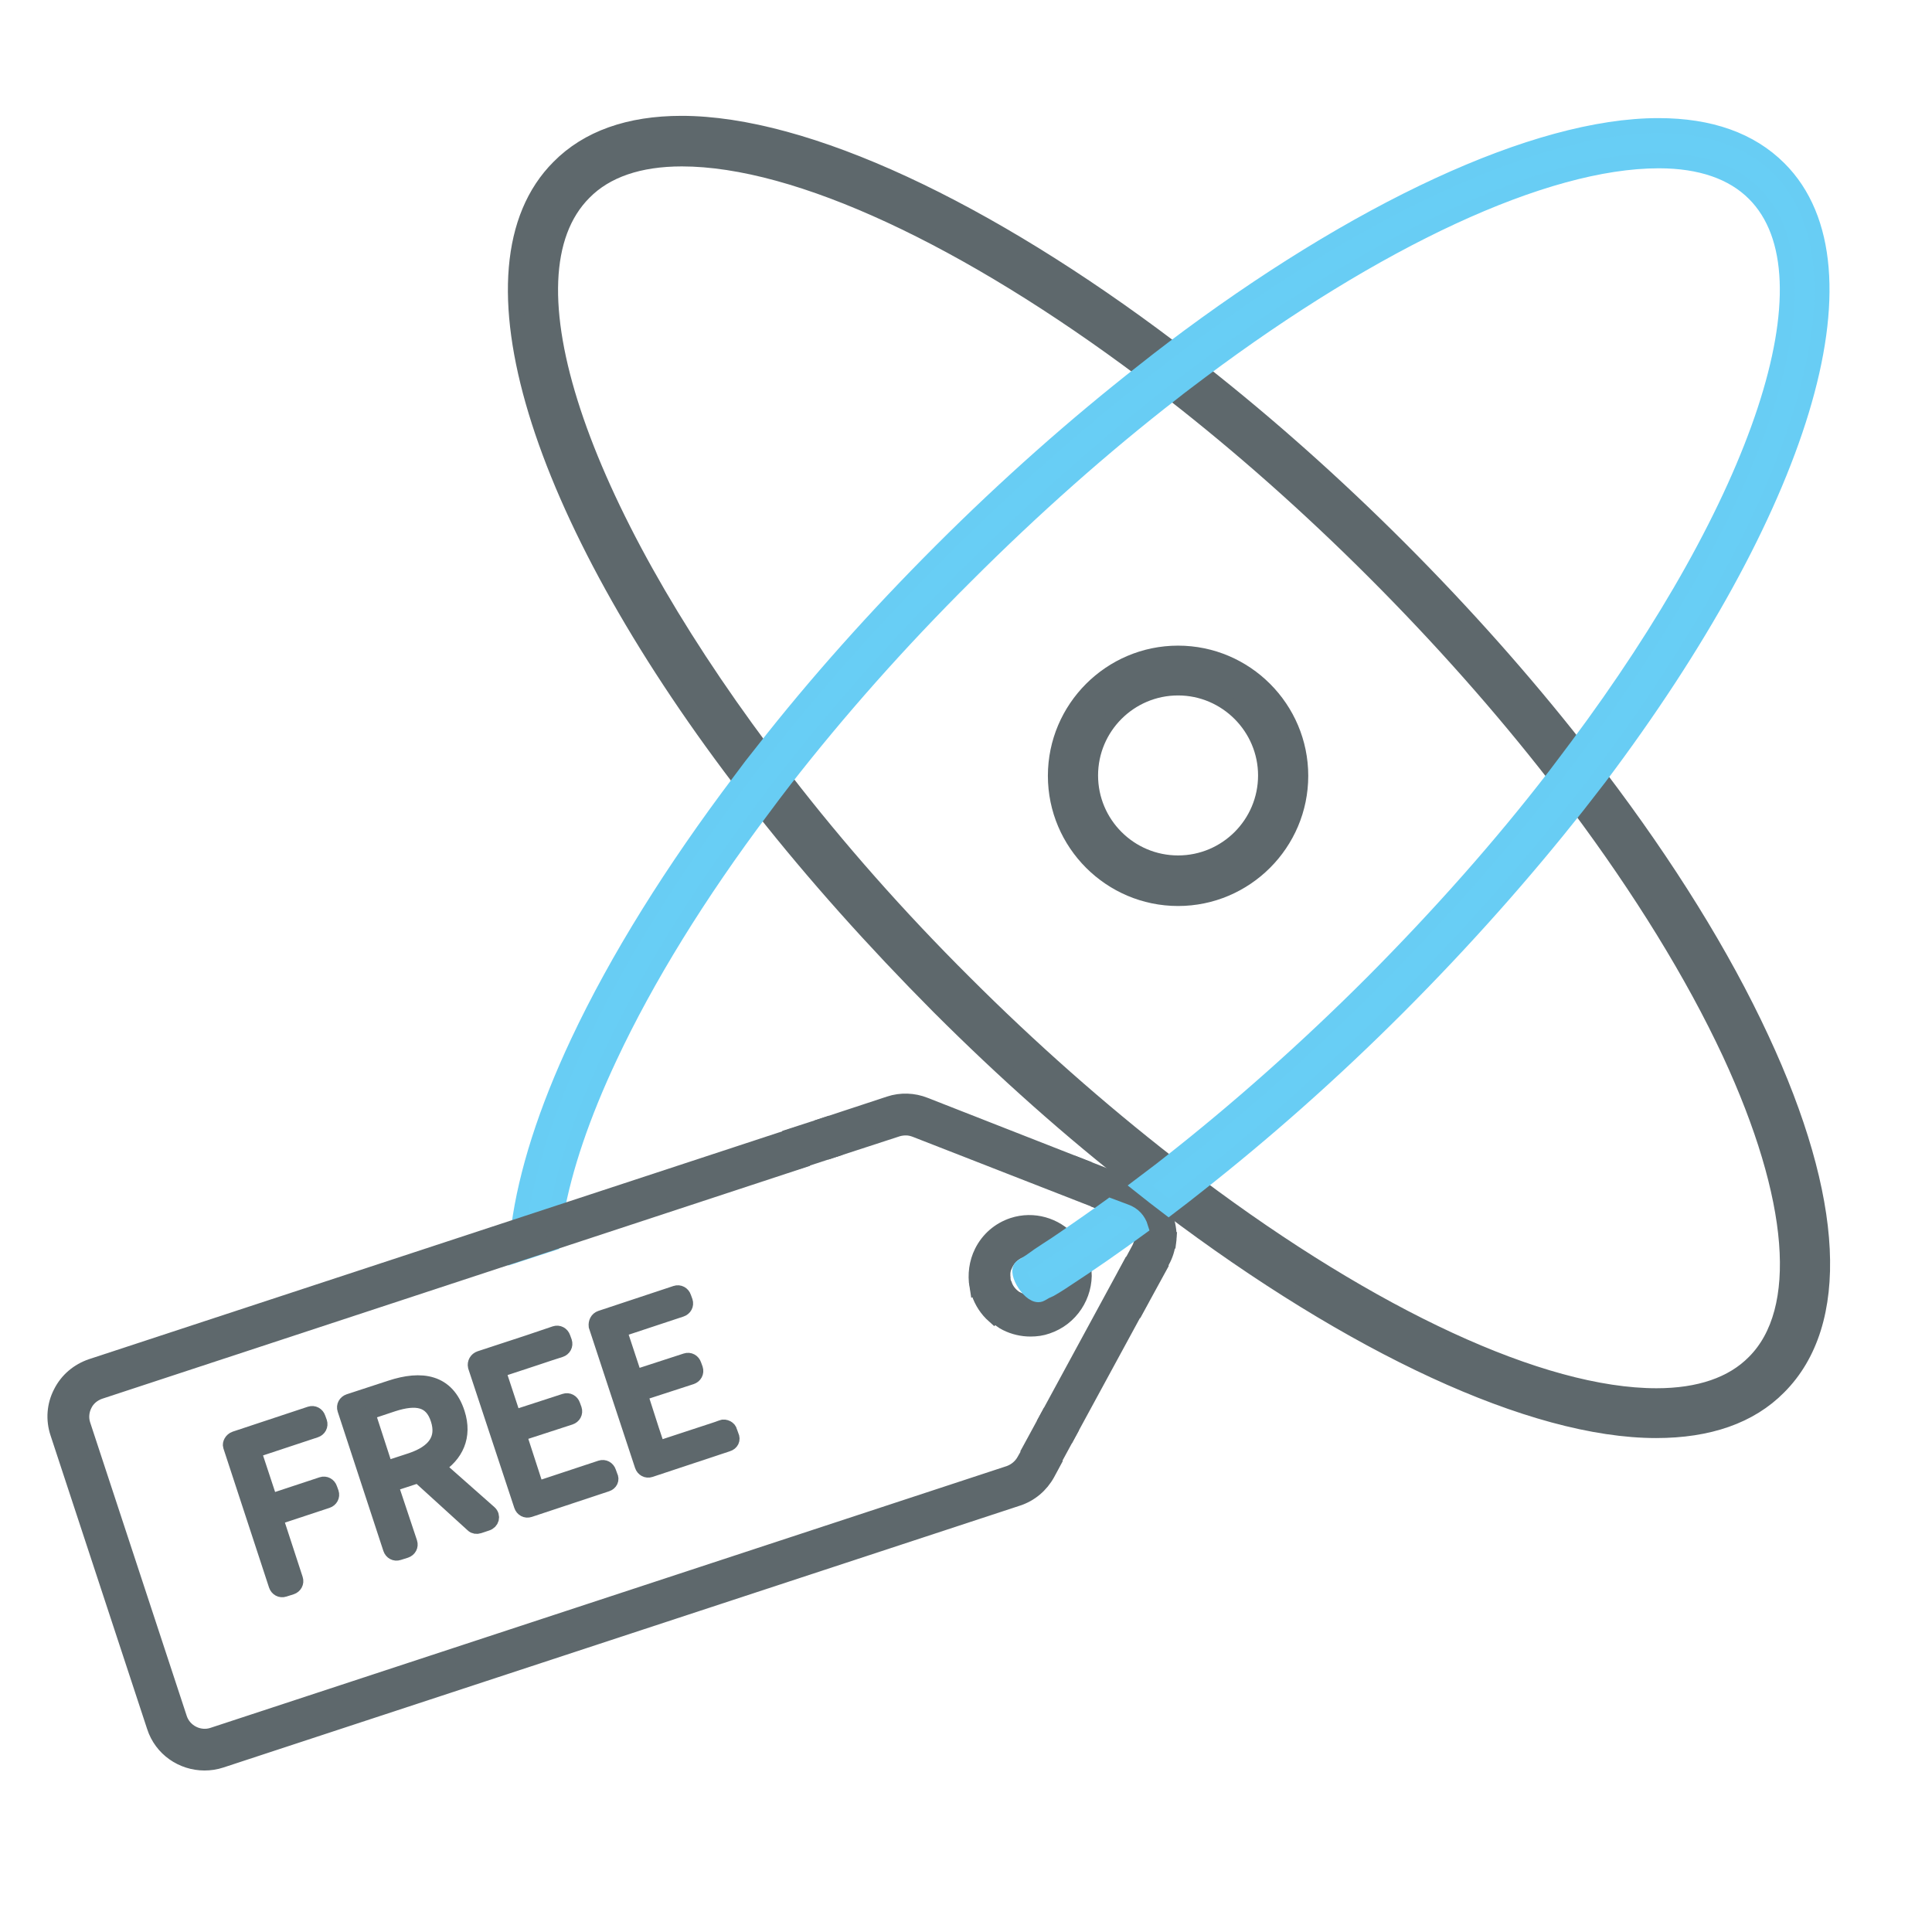 <?xml version="1.0" encoding="utf-8"?>
<!-- Generator: Adobe Illustrator 24.0.1, SVG Export Plug-In . SVG Version: 6.00 Build 0)  -->
<svg version="1.1" id="Capa_1" xmlns="http://www.w3.org/2000/svg" xmlns:xlink="http://www.w3.org/1999/xlink" x="0px" y="0px"
	 viewBox="0 0 512 512" style="enable-background:new 0 0 512 512;" xml:space="preserve">
<style type="text/css">
	.st0{fill:none;stroke:#68CDF4;stroke-width:10;stroke-linecap:round;stroke-linejoin:round;stroke-miterlimit:2.613;}
	.st1{fill-rule:evenodd;clip-rule:evenodd;fill:#68CDF4;}
	.st2{fill:none;stroke:#5E686B;stroke-width:14;stroke-linecap:round;stroke-linejoin:round;stroke-miterlimit:2.613;}
	.st3{fill:#68CEF5;}
	.st4{fill:#5E686B;}
	.st5{fill:#5E686B;stroke:#5E686B;stroke-width:4;stroke-miterlimit:10;}
	.st6{fill:none;}
	.st7{fill:none;stroke:#5E686B;stroke-width:11;stroke-miterlimit:10;}
	.st8{fill:#5E686B;stroke:#5E686B;stroke-miterlimit:10;}
	.st9{fill:none;stroke:#5E686B;stroke-width:10;stroke-miterlimit:10;}
	.st10{fill:none;stroke:#5E686B;stroke-width:13;stroke-miterlimit:10;}
	.st11{fill:none;stroke:#5E686B;stroke-width:9;stroke-linecap:round;stroke-miterlimit:10;}
	.st12{fill-rule:evenodd;clip-rule:evenodd;fill:#68CEF5;}
	.st13{fill:none;stroke:#68CDF4;stroke-width:12;stroke-linecap:round;stroke-linejoin:round;stroke-miterlimit:2.613;}
	.st14{fill:none;stroke:#808080;stroke-width:12;stroke-linecap:round;stroke-linejoin:round;stroke-miterlimit:2.613;}
	.st15{fill:#FFFFFF;stroke:#5E686B;stroke-width:12;stroke-linecap:round;stroke-linejoin:round;stroke-miterlimit:2.613;}
	.st16{fill:none;stroke:#5E686B;stroke-width:12;stroke-linecap:round;stroke-linejoin:round;stroke-miterlimit:2.613;}
	.st17{fill:none;stroke:#5E686B;stroke-width:12;stroke-linecap:round;stroke-linejoin:round;stroke-miterlimit:10;}
	.st18{fill-rule:evenodd;clip-rule:evenodd;}
	.st19{fill:#808080;stroke:#5E686B;stroke-width:14;stroke-linecap:round;stroke-linejoin:round;stroke-miterlimit:2.613;}
	.st20{fill:none;stroke:#5E686B;stroke-width:13;stroke-linecap:round;stroke-linejoin:round;stroke-miterlimit:2.613;}
	.st21{fill:#68CDF4;stroke:#68CDF4;stroke-width:0.5;stroke-miterlimit:2.613;}
	.st22{fill:#5E686B;stroke:#5E686B;stroke-width:14;stroke-linecap:round;stroke-linejoin:round;stroke-miterlimit:2.613;}
	.st23{fill:#68CDF4;stroke:#68CDF4;stroke-miterlimit:2.613;}
	.st24{fill-rule:evenodd;clip-rule:evenodd;fill:#68CDF4;stroke:#68CDF4;stroke-miterlimit:10;}
	.st25{fill:none;stroke:#68CDF4;stroke-width:14;stroke-linecap:round;stroke-linejoin:round;stroke-miterlimit:2.613;}
	.st26{fill:#68CDF4;}
	.st27{fill:#9FA4A5;stroke:#5E686B;stroke-width:11;stroke-linecap:round;stroke-linejoin:round;stroke-miterlimit:10;}
	.st28{fill:#FFFFFF;stroke:#5E686B;stroke-width:11;stroke-linecap:round;stroke-linejoin:round;stroke-miterlimit:10;}
	.st29{fill:#5E686B;stroke:#5E686B;stroke-width:2;stroke-linecap:round;stroke-linejoin:round;stroke-miterlimit:10;}
	.st30{fill:#5E686B;stroke:#5E686B;stroke-linecap:round;stroke-linejoin:round;stroke-miterlimit:10;}
	.st31{fill:none;stroke:#808080;stroke-width:8;stroke-linecap:round;stroke-linejoin:round;stroke-miterlimit:10;}
	.st32{fill:#FFFFFF;stroke:#808080;stroke-width:8;stroke-linecap:round;stroke-linejoin:round;stroke-miterlimit:10;}
	.st33{fill:url(#SVGID_1_);}
	.st34{fill:none;stroke:#808080;stroke-width:5;stroke-linecap:round;stroke-linejoin:round;stroke-miterlimit:10;}
	.st35{fill:none;stroke:#68CEF5;stroke-width:8;stroke-linecap:round;stroke-linejoin:round;stroke-miterlimit:10;}
	.st36{fill:#FFFFFF;stroke:#68CEF5;stroke-width:8;stroke-linecap:round;stroke-linejoin:round;stroke-miterlimit:10;}
	.st37{fill:none;stroke:#808080;stroke-width:8;stroke-linejoin:round;stroke-miterlimit:10;}
	.st38{fill:#444E54;}
	.st39{fill:#24A382;}
	.st40{fill:none;stroke:#5E686B;stroke-width:10;stroke-linecap:round;stroke-linejoin:round;stroke-miterlimit:2.613;}
	.st41{fill:#FFFFFF;stroke:#5E686B;stroke-width:10;stroke-linecap:round;stroke-linejoin:round;stroke-miterlimit:2.613;}
	.st42{fill:none;stroke:#808080;stroke-width:10;stroke-linecap:round;stroke-linejoin:round;stroke-miterlimit:2.613;}
	.st43{fill:#68CDF4;stroke:#68CDF4;stroke-width:10;stroke-linecap:round;stroke-linejoin:round;stroke-miterlimit:2.613;}
	.st44{fill:#5E686C;}
	.st45{fill:#5E686B;stroke:#5E686B;stroke-width:3;stroke-miterlimit:10;}
	.st46{fill:#68CEF5;stroke:#68CDF4;stroke-width:3;stroke-miterlimit:10;}
	.st47{fill:#68CEF5;stroke:#5E686B;stroke-width:3;stroke-miterlimit:10;}
	.st48{fill:#5E686C;stroke:#5E686B;stroke-width:3;stroke-miterlimit:10;}
	.st49{fill:#68CEF5;stroke:#68CEF5;stroke-width:3;stroke-miterlimit:10;}
	.st50{fill:#68CEF5;stroke:#68CEF5;stroke-width:4;stroke-miterlimit:10;}
	.st51{fill:#5E686C;stroke:#5E686C;stroke-width:4;stroke-miterlimit:10;}
	.st52{fill:#68CEF5;stroke:#68CDF4;stroke-width:4;stroke-miterlimit:10;}
	.st53{fill:#FFFFFF;}
	.st54{fill:#FFFFFF;stroke:#808080;stroke-width:10;stroke-linecap:round;stroke-linejoin:round;stroke-miterlimit:10;}
	.st55{fill:#FFFFFF;stroke:#68CEF5;stroke-width:10;stroke-linecap:round;stroke-linejoin:round;stroke-miterlimit:10;}
	.st56{fill:none;stroke:#808080;stroke-width:10;stroke-linecap:round;stroke-linejoin:round;stroke-miterlimit:10;}
	.st57{fill:none;stroke:#68CEF5;stroke-width:10;stroke-linecap:round;stroke-linejoin:round;stroke-miterlimit:10;}
	.st58{fill:none;stroke:#D8D8D8;stroke-width:10;stroke-linecap:round;stroke-linejoin:round;stroke-miterlimit:10;}
	.st59{fill:#5E686C;stroke:#5E686C;stroke-width:5;stroke-miterlimit:10;}
</style>
<path class="st51" d="M312.2,238.1c-17.9,0-32.5-14.6-32.5-32.5s14.6-32.5,32.5-32.5c17.9,0,32.5,14.6,32.5,32.5
	C344.7,223.5,330.1,238.1,312.2,238.1z M312.2,182.3c-12.8,0-23.2,10.4-23.2,23.2s10.4,23.2,23.2,23.2c12.8,0,23.2-10.4,23.2-23.2
	C335.4,192.8,325,182.3,312.2,182.3z"/>
<path class="st51" d="M466.8,275.2c-10.3-22.2-25-45.8-43-69.5c-2-2.6-4-5.2-6.1-7.8c-14-17.8-29.8-35.6-47-52.8
	c-17.1-17.1-34.9-32.9-52.6-46.8c-2.5-2-5.1-3.9-7.6-5.9c-49-37.1-96.9-59.7-129.9-59.7c-13.9,0-24.9,3.9-32.5,11.6
	c-26.6,26.6-5.6,91.9,47.9,162.3c1.9,2.5,3.9,5.1,5.9,7.6c13.8,17.5,29.5,35.1,46.9,52.6c17.3,17.3,35.2,33.2,53.1,47.1
	c2.5,2,5.1,4,7.6,5.9c48.8,36.9,96.5,59.3,129.4,59.3h0c13.9,0,24.9-3.8,32.5-11.5C488.3,350.7,486.7,317.9,466.8,275.2z M464.9,361
	c-5.8,5.9-14.6,8.9-25.9,8.9c-30.6,0-75.4-21.1-121.8-55.9c-2.5-1.9-5.1-3.8-7.6-5.8c-18.1-14.1-36.4-30.2-54-47.8
	c-17.7-17.6-33.7-35.8-47.6-53.8c-2-2.5-3.9-5.1-5.8-7.6C153.7,134.1,132.4,73.4,154.8,51c5.8-5.9,14.6-8.9,25.9-8.9
	c30.7,0,75.7,21.3,122.3,56.2c2.5,1.9,5.1,3.8,7.6,5.8c18,14,36.1,30,53.6,47.5c17.6,17.6,33.7,35.8,47.8,53.9c2,2.6,4,5.2,6,7.8
	c16.8,22.5,30.6,44.8,40.4,65.8C476.2,317.5,478.6,347.3,464.9,361z"/>
<path class="st51" d="M277.5,351.5c-1.4,0.5-2.9,0.7-4.4,0.7c-2.2,0-4.4-0.5-6.4-1.5c-0.6-0.3-1.1-0.6-1.6-1c-0.5-0.3-1-0.7-1.4-1.1
	c0,0,0,0,0,0c2.3-1.3,4.5-2.5,6.8-3.7c0,0,0.1-0.1,0.1-0.1c0.7,0.3,1.4,0.4,2.1,0.4c0.9,0.1,1.8-0.1,2.7-0.3
	c1.8-0.6,3.2-1.9,4.1-3.6c0.1-0.2,0.1-0.3,0.2-0.5c0.1-0.2,0.2-0.5,0.4-0.7c0.8-0.4,1.6-0.8,2.5-1.1c1.6-0.7,3.2-1.4,4.7-2.1
	C287.7,343.3,283.8,349.4,277.5,351.5z"/>
<path class="st51" d="M266.5,334.9c0.9-1.7,2.3-3,4.1-3.6c0.7-0.2,1.5-0.4,2.2-0.4c1.1,0,2.2,0.3,3.2,0.8c0,0,0.1,0,0.1,0.1
	c2.4-1.1,4.8-2.1,7.2-3.1c-3.6-4-9.4-5.8-14.9-4c-3.6,1.2-6.5,3.7-8.2,7.1c-1.4,2.8-1.8,6-1.3,9c2.3-1.3,4.5-2.6,6.8-3.8
	C265.9,336.2,266.2,335.6,266.5,334.9z"/>
<path class="st51" d="M301.6,322l0.9-0.3c1.7-0.5,3.4-1,5.2-1.5c-1.6-2.6-4-4.6-6.8-5.7l-2.3-0.9c0.8,2.5,1.7,5,2.7,7.5L301.6,322z"
	/>
<path class="st51" d="M277.4,375.9c1.9,1.3,3.9,2.6,5.9,3.8l18.8-34.6c-1.3-2.5-2.6-5.1-3.8-7.7L277.4,375.9z"/>
<path class="st51" d="M305.1,330.4l0.5,1c0.6,1.3,1.2,2.6,1.8,3.9l0.6-1.1c0.9-1.6,1.4-3.3,1.6-5c-1.1,0.3-2.3,0.6-3.4,0.9
	L305.1,330.4z"/>
<path class="st51" d="M237.9,299.2c0.7-0.2,1.4-0.3,2.2-0.3c0.9,0,1.7,0.2,2.5,0.5l47.9,18.7c-1-2.8-1.9-5.7-2.8-8.6l-42.6-16.7
	c-3-1.2-6.4-1.3-9.4-0.3l-17.3,5.7c0.7,2.2,1.5,4.4,2.3,6.6L237.9,299.2z"/>
<path class="st51" d="M277.4,375.9L273,384c1.9,1.3,3.9,2.6,5.9,3.8l4.4-8.1C281.4,378.5,279.4,377.2,277.4,375.9z"/>
<path class="st51" d="M220.7,304.8c-0.8-2.2-1.6-4.4-2.3-6.6l-8.6,2.8c0.7,2.2,1.5,4.4,2.3,6.6L220.7,304.8z"/>
<path class="st51" d="M299.4,315.9c-1.7,1.3-3.4,2.5-5.1,3.7l-3.6-1.4c-1-2.9-1.9-5.7-2.8-8.6l10.8,4.2
	C299,314.5,299.2,315.2,299.4,315.9z"/>
<path class="st51" d="M306.3,330.2l-1.1,0.3l0.5,1c0.6,1.3,1.2,2.6,1.8,3.9l-5.3,9.7c-1.3-2.5-2.6-5.1-3.8-7.7l3.5-6.5
	c0.9-1.8,1.1-3.8,0.4-5.7c1.9-1.4,3.9-2.8,5.8-4.3c0.4,0.6,0.7,1.3,0.9,2c0.7,2.1,1,4.3,0.7,6.4
	C308.7,329.6,307.5,329.9,306.3,330.2z"/>
<path class="st51" d="M270.3,344.9c-2.3,1.2-4.5,2.5-6.8,3.7c0,0-0.1,0.1-0.1,0.1c-1.8-1.6-3.2-3.7-4-6.1c0-0.1,0-0.2,0-0.2
	c-0.1-0.5-0.3-1-0.4-1.6c2.2-1.3,4.5-2.6,6.8-3.8c0,0.5-0.1,1,0,1.6c0,0.6,0.1,1.3,0.4,1.8c0.6,1.8,1.9,3.2,3.6,4.1
	C269.9,344.6,270.1,344.7,270.3,344.9C270.3,344.9,270.3,344.9,270.3,344.9z"/>
<g>
	<path class="st51" d="M62.3,381.3l19.9-6.6c0.9-0.3,1.8,0.2,2.1,1.1l0.4,1.1c0.3,0.9-0.2,1.8-1.1,2.1l-14.8,4.9
		c-0.9,0.3-1.4,1.2-1.1,2.1l3.4,10.3c0.3,0.9,1.2,1.4,2.1,1.1l12.1-4c0.9-0.3,1.8,0.2,2.1,1.1l0.4,1.1c0.3,0.9-0.2,1.8-1.1,2.1
		l-12.1,4c-0.9,0.3-1.4,1.2-1.1,2.1l4.8,14.7c0.3,0.9-0.2,1.8-1.1,2.1l-1.9,0.6c-0.9,0.3-1.8-0.2-2.1-1.1l-12.1-36.9
		C60.9,382.6,61.4,381.6,62.3,381.3z"/>
	<path class="st51" d="M121.2,374.5c-2.7-8.4-9.5-9.4-17.7-6.7l-11,3.6c-0.9,0.3-1.4,1.2-1.1,2.1l12.1,36.9c0.3,0.9,1.2,1.4,2.1,1.1
		l1.9-0.6c0.9-0.3,1.4-1.2,1.1-2.1L104,395c-0.3-0.9,0.2-1.8,1.1-2.1l5.8-1.9l0.1,0c1.8-0.6,3.4-1.4,4.9-2.3
		C120.8,385.6,123.2,380.7,121.2,374.5z M109,387l-5.2,1.7c-0.9,0.3-1.8-0.2-2.1-1.1l-3.8-11.7c-0.3-0.9,0.2-1.8,1.1-2.1l5.1-1.7
		c6.2-2,10.3-1.3,12,4C117.8,381.3,115.2,384.9,109,387z M129.7,400.9l-13.8-12.2l-1.9-1.6c-0.7-0.7-1.8-0.6-2.4,0.2l-1.1,1.3
		c-0.6,0.7-0.5,1.7,0.2,2.3l0.2,0.1l14.4,13.1c0.4,0.4,1,0.5,1.6,0.3l2.1-0.7C130.3,403.3,130.7,401.8,129.7,400.9z"/>
	<path class="st51" d="M160.8,393.3l-20.5,6.8c-0.9,0.3-1.8-0.2-2.1-1.1L126,362.1c-0.2-0.9,0.3-1.8,1.2-2.1l12.8-4.2h0l7.1-2.4
		c0.9-0.3,1.8,0.2,2.1,1.1l0.4,1.1c0.3,0.9-0.2,1.8-1.1,2.1l-2.8,0.9l-3.9,1.3l-8.2,2.7c-0.9,0.3-1.4,1.2-1.1,2.1l3.1,9.4
		c0.3,0.9,1.2,1.4,2.1,1.1l12-3.9c0.9-0.3,1.8,0.2,2.1,1.1l0.4,1.1c0.3,0.9-0.2,1.8-1.1,2.1l-12,3.9c-0.9,0.3-1.4,1.2-1.1,2.1
		l3.7,11.4c0.3,0.9,1.2,1.4,2.1,1.1l15.4-5.1c0.9-0.3,1.8,0.2,2.1,1.1l0.4,1.1C162.2,392.1,161.7,393,160.8,393.3z"/>
	<path class="st51" d="M192.8,382.7l-20.5,6.8c-0.9,0.3-1.8-0.2-2.1-1.1l-3.4-10.3l-3.6-10.9l-5.2-15.8c-0.1-0.9,0.3-1.8,1.2-2.1
		l19.9-6.6c0.9-0.3,1.8,0.2,2.1,1.1l0.4,1.1c0.3,0.9-0.2,1.8-1.1,2.1l-14.8,4.9c-0.9,0.3-1.4,1.2-1.1,2.1l3.1,9.4
		c0.3,0.9,1.2,1.4,2.1,1.1l12-3.9c0.9-0.3,1.8,0.2,2.1,1.1l0.4,1.1c0.3,0.9-0.2,1.8-1.1,2.1l-12,3.9c-0.3,0.1-0.5,0.3-0.7,0.5
		c-0.4,0.4-0.6,1-0.4,1.6l2.6,8.1l1.1,3.3c0.3,0.9,1.2,1.4,2.1,1.1l14-4.6l1.4-0.5c0.4-0.2,0.9-0.1,1.3,0.1c0.4,0.2,0.7,0.5,0.8,1
		l0.4,1.1C194.3,381.5,193.8,382.4,192.8,382.7z"/>
</g>
<path id="svg-ico_37_" class="st52" d="M298.3,321.1l-4-1.5c-4,2.9-7.9,5.6-11.8,8.3c-1.7,1.2-3.4,2.3-5.1,3.4c0,0,0,0,0,0
	c-3.9,2.5-2.8,2.1-6.6,4.4c-2.1,1.3,2.6,8.7,5.1,7.2c2.3-1.4,1.3-0.5,3.7-2c1-0.6,1.9-1.2,2.8-1.8c6.6-4.3,13.2-8.9,19.9-13.8
	C301.7,323.3,300.3,321.8,298.3,321.1z M471.5,44.7c-7.6-7.6-18.3-11.4-32-11.4c-32.6,0-80.2,22.4-128.9,59.2
	c-2.5,1.9-5.1,3.9-7.6,5.9c-18,14.1-36.1,30.1-53.6,47.6c-17.3,17.3-33.2,35.1-47.2,53c-2.1,2.6-4.1,5.2-6,7.8
	c-17.9,23.7-32.6,47.2-43,69.3c-8.6,18.3-13.8,34.8-15.7,48.9c-0.4,2.6-0.6,5.2-0.7,7.6l9.5-3.1c0.2-2.5,0.6-5.1,1.1-7.7
	c2.2-12.2,6.9-26.2,14.2-41.7c9.8-20.9,23.6-43.2,40.5-65.7c1.9-2.6,3.9-5.2,5.9-7.8c14.2-18.2,30.3-36.4,48-54
	c17.9-17.9,36.3-34.2,54.6-48.4c2.5-2,5.1-3.9,7.6-5.8c46.4-34.7,91-55.8,121.4-55.8c11.1,0,19.6,3,25.3,8.7
	c22.1,22.1,1,82.3-47.1,146.7c-1.9,2.5-3.8,5.1-5.8,7.7c-14.1,18.3-30.4,36.7-48.3,54.7c-17.7,17.7-35.9,33.8-54,48
	c-2.5,2-5.1,3.9-7.6,5.8c2.5,2,5.1,4,7.6,5.9c2.5-1.9,5.1-3.9,7.6-5.9c17.8-14,35.7-29.8,53-47.1c17.8-17.8,33.7-35.8,47.7-53.5
	c2-2.6,4-5.1,5.9-7.6C476.9,135.6,497.8,71,471.5,44.7z"/>
<path class="st51" d="M271.4,387.1c-0.9,1.6-2.3,2.7-3.9,3.3L56.4,459.8c-3.6,1.2-7.6-0.8-8.8-4.4L22,377.6
	c-0.6-1.8-0.4-3.7,0.4-5.3c0.8-1.7,2.3-2.9,4-3.5l185.7-61.1c-0.8-2.2-1.6-4.4-2.3-6.6l-185.6,61c-3.5,1.2-6.4,3.6-8.1,7
	c-1.7,3.3-2,7.1-0.8,10.7l25.6,77.8c1.9,5.9,7.4,9.6,13.3,9.6c1.4,0,2.9-0.2,4.4-0.7l211.1-69.4c3.4-1.1,6.2-3.5,7.9-6.6l1.4-2.6
	c-2-1.2-4-2.5-5.9-3.8L271.4,387.1z"/>
</svg>

